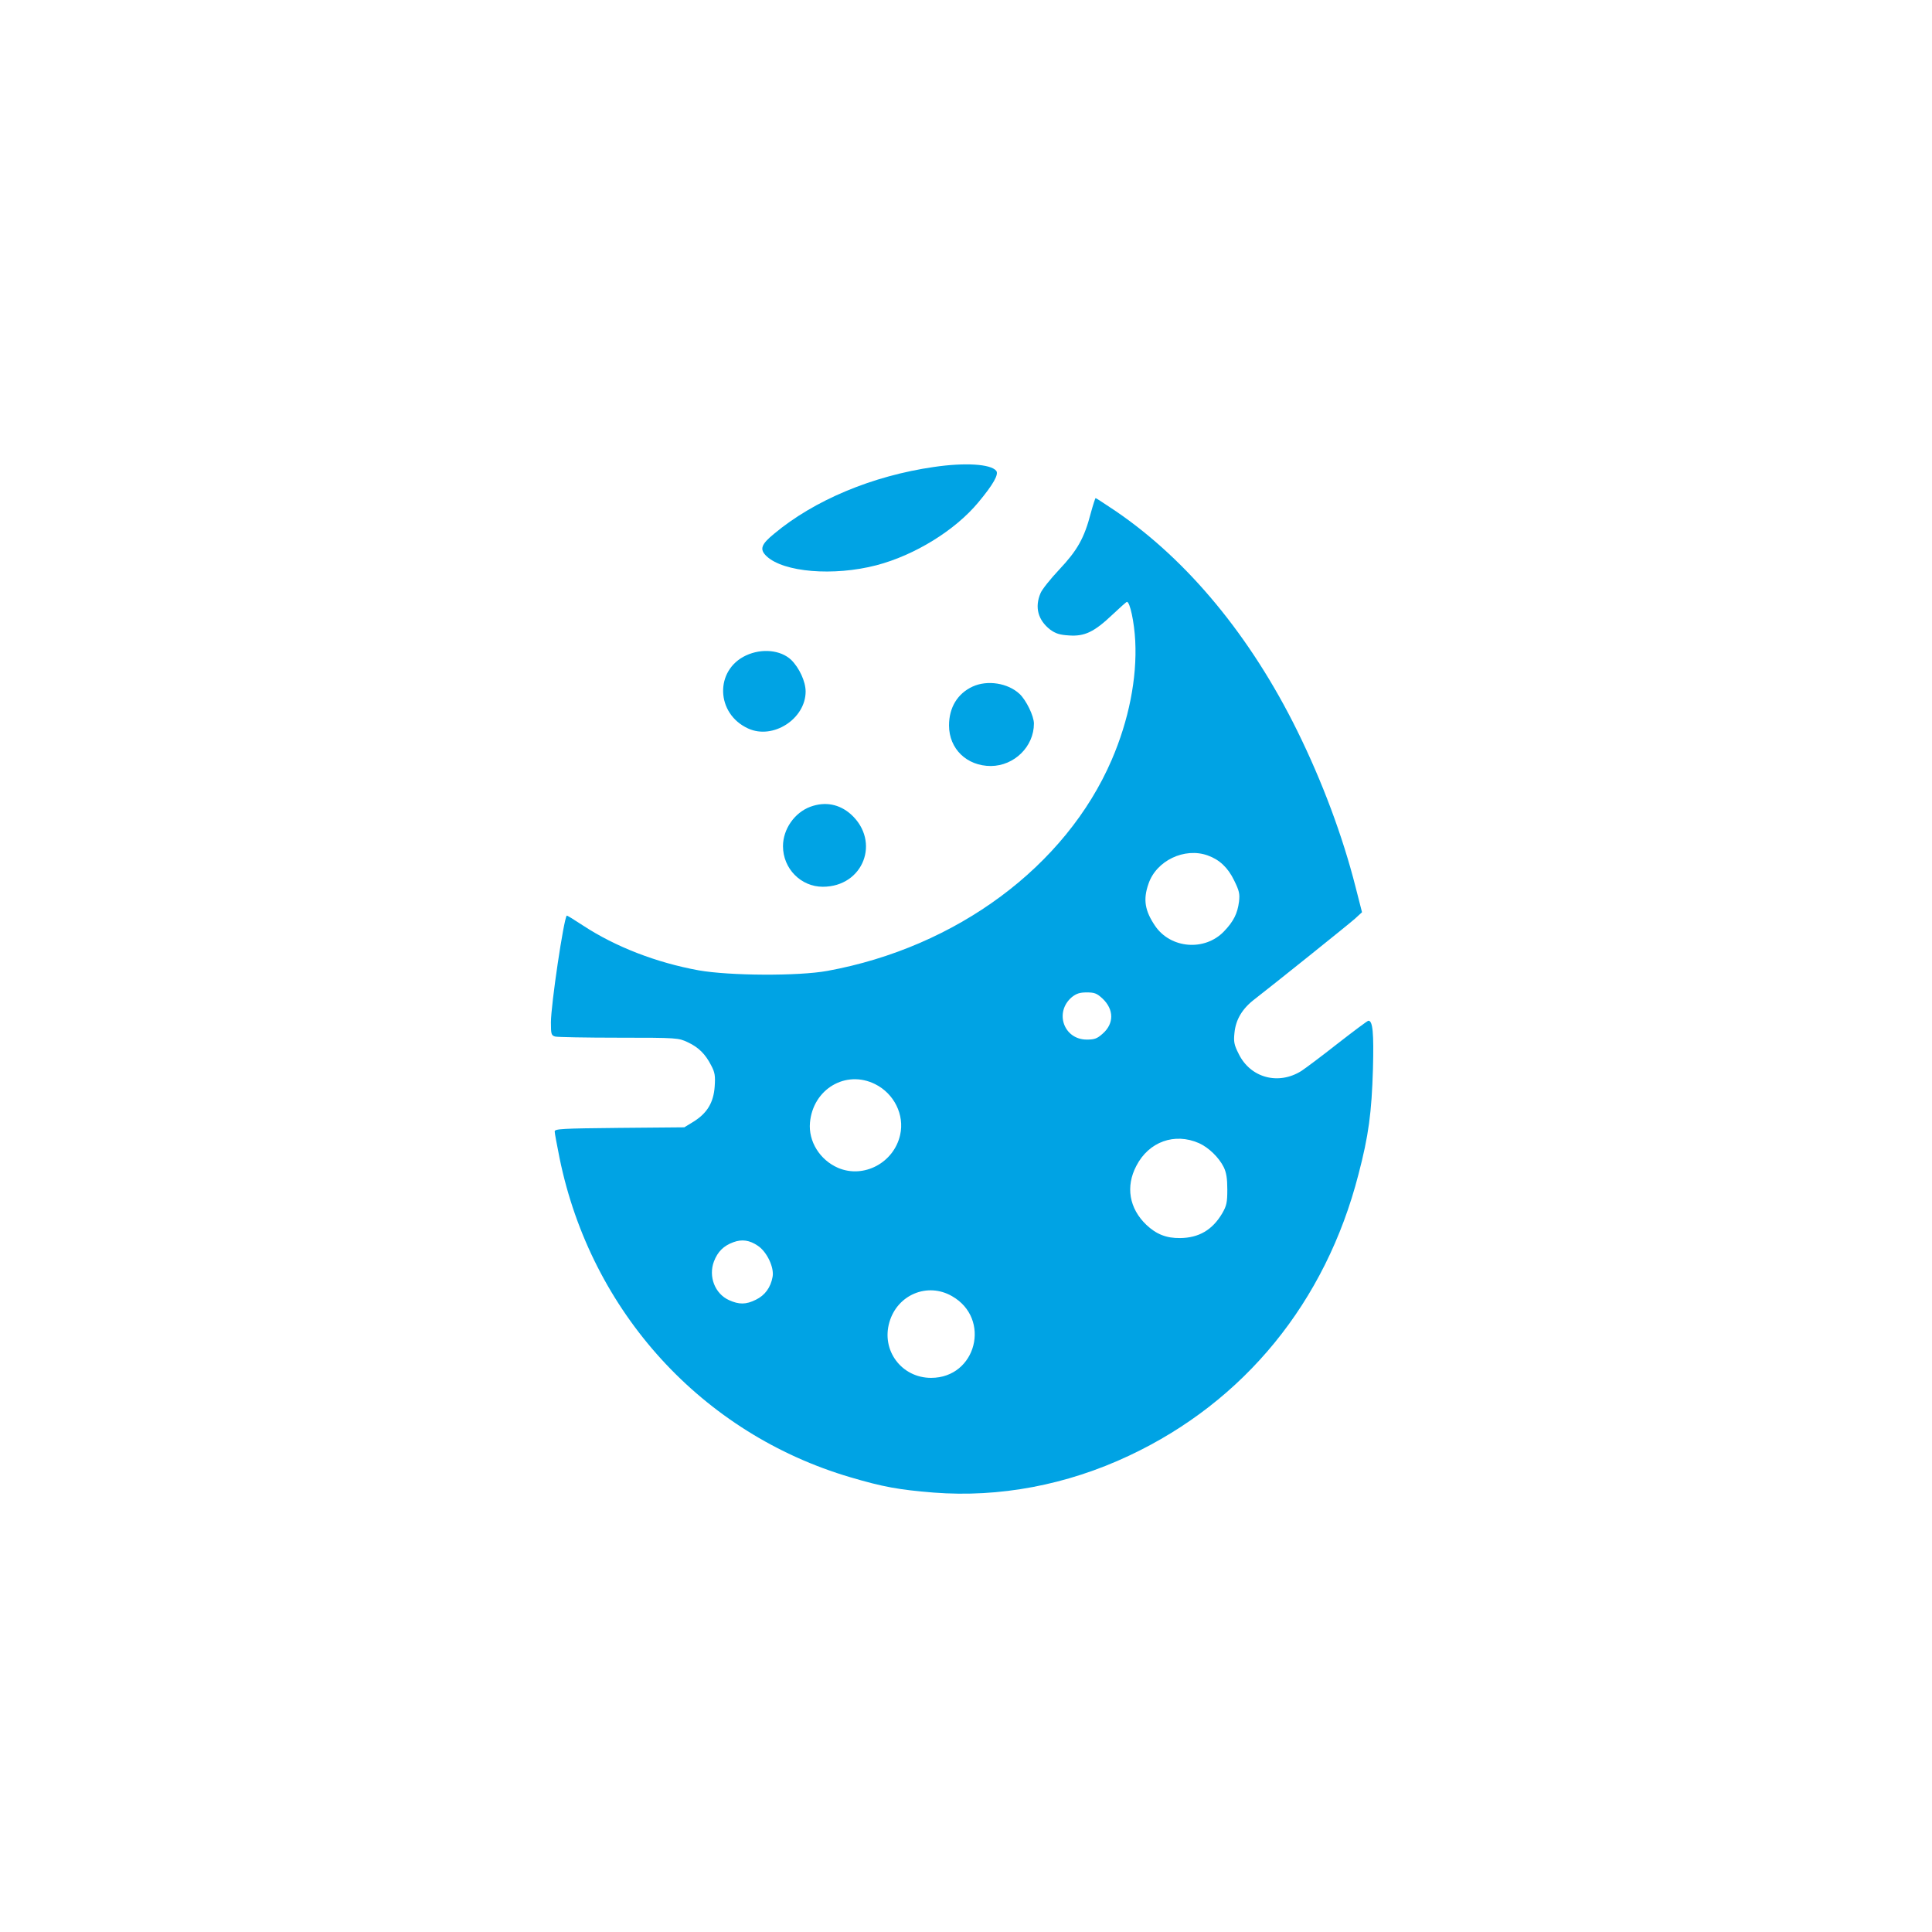 <?xml version="1.0" standalone="no"?>
<!DOCTYPE svg PUBLIC "-//W3C//DTD SVG 20010904//EN"
 "http://www.w3.org/TR/2001/REC-SVG-20010904/DTD/svg10.dtd">
<svg version="1.0" xmlns="http://www.w3.org/2000/svg"
 width="1024pt" height="1024pt" viewBox="0 0 1024 1024"
 preserveAspectRatio="xMidYMid meet">

<g transform="translate(0,1024) scale(0.1,-0.1)"
fill="#00a3e4" stroke="none">
<path d="M4950 7765 c-326 -47 -634 -176 -847 -354 -70 -57 -78 -83 -40 -119
90 -85 355 -107 582 -48 203 53 417 185 540 333 81 97 110 150 95 168 -30 36
-167 44 -330 20z"/>
<path d="M5781 7519 c-34 -131 -71 -196 -166 -297 -47 -50 -92 -106 -100 -126
-32 -75 -13 -143 51 -193 29 -21 50 -28 100 -31 83 -6 134 19 230 110 39 37
74 68 77 68 16 0 39 -108 44 -207 10 -198 -34 -420 -125 -631 -243 -563 -822
-993 -1507 -1118 -154 -28 -517 -26 -682 3 -225 41 -441 125 -612 237 -47 31
-86 55 -87 53 -16 -16 -84 -473 -84 -566 0 -63 2 -69 23 -75 12 -3 164 -6 337
-6 310 0 316 -1 365 -24 58 -27 94 -63 125 -124 19 -36 22 -54 18 -111 -6 -85
-40 -141 -112 -186 l-49 -30 -344 -3 c-305 -3 -343 -5 -343 -19 0 -9 12 -72
26 -142 167 -815 756 -1460 1542 -1691 173 -51 256 -66 441 -81 348 -27 705
40 1036 196 611 287 1041 814 1215 1490 54 206 70 327 77 560 5 190 -1 255
-24 255 -5 0 -78 -55 -163 -121 -85 -67 -172 -132 -192 -145 -122 -77 -271
-37 -333 91 -24 47 -27 64 -22 111 7 71 42 129 108 179 102 79 495 394 531
426 l37 34 -34 133 c-69 272 -177 560 -309 828 -246 499 -580 904 -961 1164
-57 38 -105 70 -108 70 -2 0 -14 -37 -26 -81z m620 -1813 c62 -22 107 -64 140
-132 27 -55 31 -71 26 -113 -8 -63 -29 -105 -80 -158 -102 -106 -283 -91 -365
30 -54 80 -64 139 -35 222 41 123 191 195 314 151z m-557 -759 c61 -58 61
-133 0 -186 -29 -26 -43 -31 -84 -31 -122 0 -173 145 -79 225 24 19 42 25 79
25 41 0 54 -5 84 -33z m-1206 -453 c101 -50 157 -163 133 -269 -33 -148 -193
-233 -329 -175 -97 42 -158 141 -149 240 16 178 190 281 345 204z m1717 -313
c51 -23 105 -75 131 -127 14 -29 19 -60 19 -119 0 -69 -4 -86 -27 -126 -52
-88 -124 -130 -223 -131 -73 -1 -126 20 -179 70 -91 87 -111 203 -53 313 66
128 203 177 332 120z m-2338 -544 c48 -32 87 -115 78 -164 -10 -57 -41 -99
-89 -122 -52 -26 -89 -26 -142 -2 -75 34 -110 125 -80 205 20 52 51 83 103
102 46 17 86 11 130 -19z m1029 -267 c209 -119 129 -433 -111 -433 -156 0
-265 145 -221 295 42 146 202 213 332 138z"/>
<path d="M3954 6766 c-167 -78 -160 -309 11 -387 132 -61 305 51 305 196 0 53
-34 126 -77 168 -56 52 -155 62 -239 23z"/>
<path d="M5155 6601 c-80 -37 -125 -111 -125 -206 0 -124 94 -215 222 -215
124 1 228 103 228 225 0 40 -41 124 -76 157 -62 58 -171 75 -249 39z"/>
<path d="M4295 5964 c-84 -31 -145 -119 -145 -209 0 -119 95 -215 211 -215
215 0 308 240 149 384 -61 54 -136 69 -215 40z"/>
</g>
</svg>
